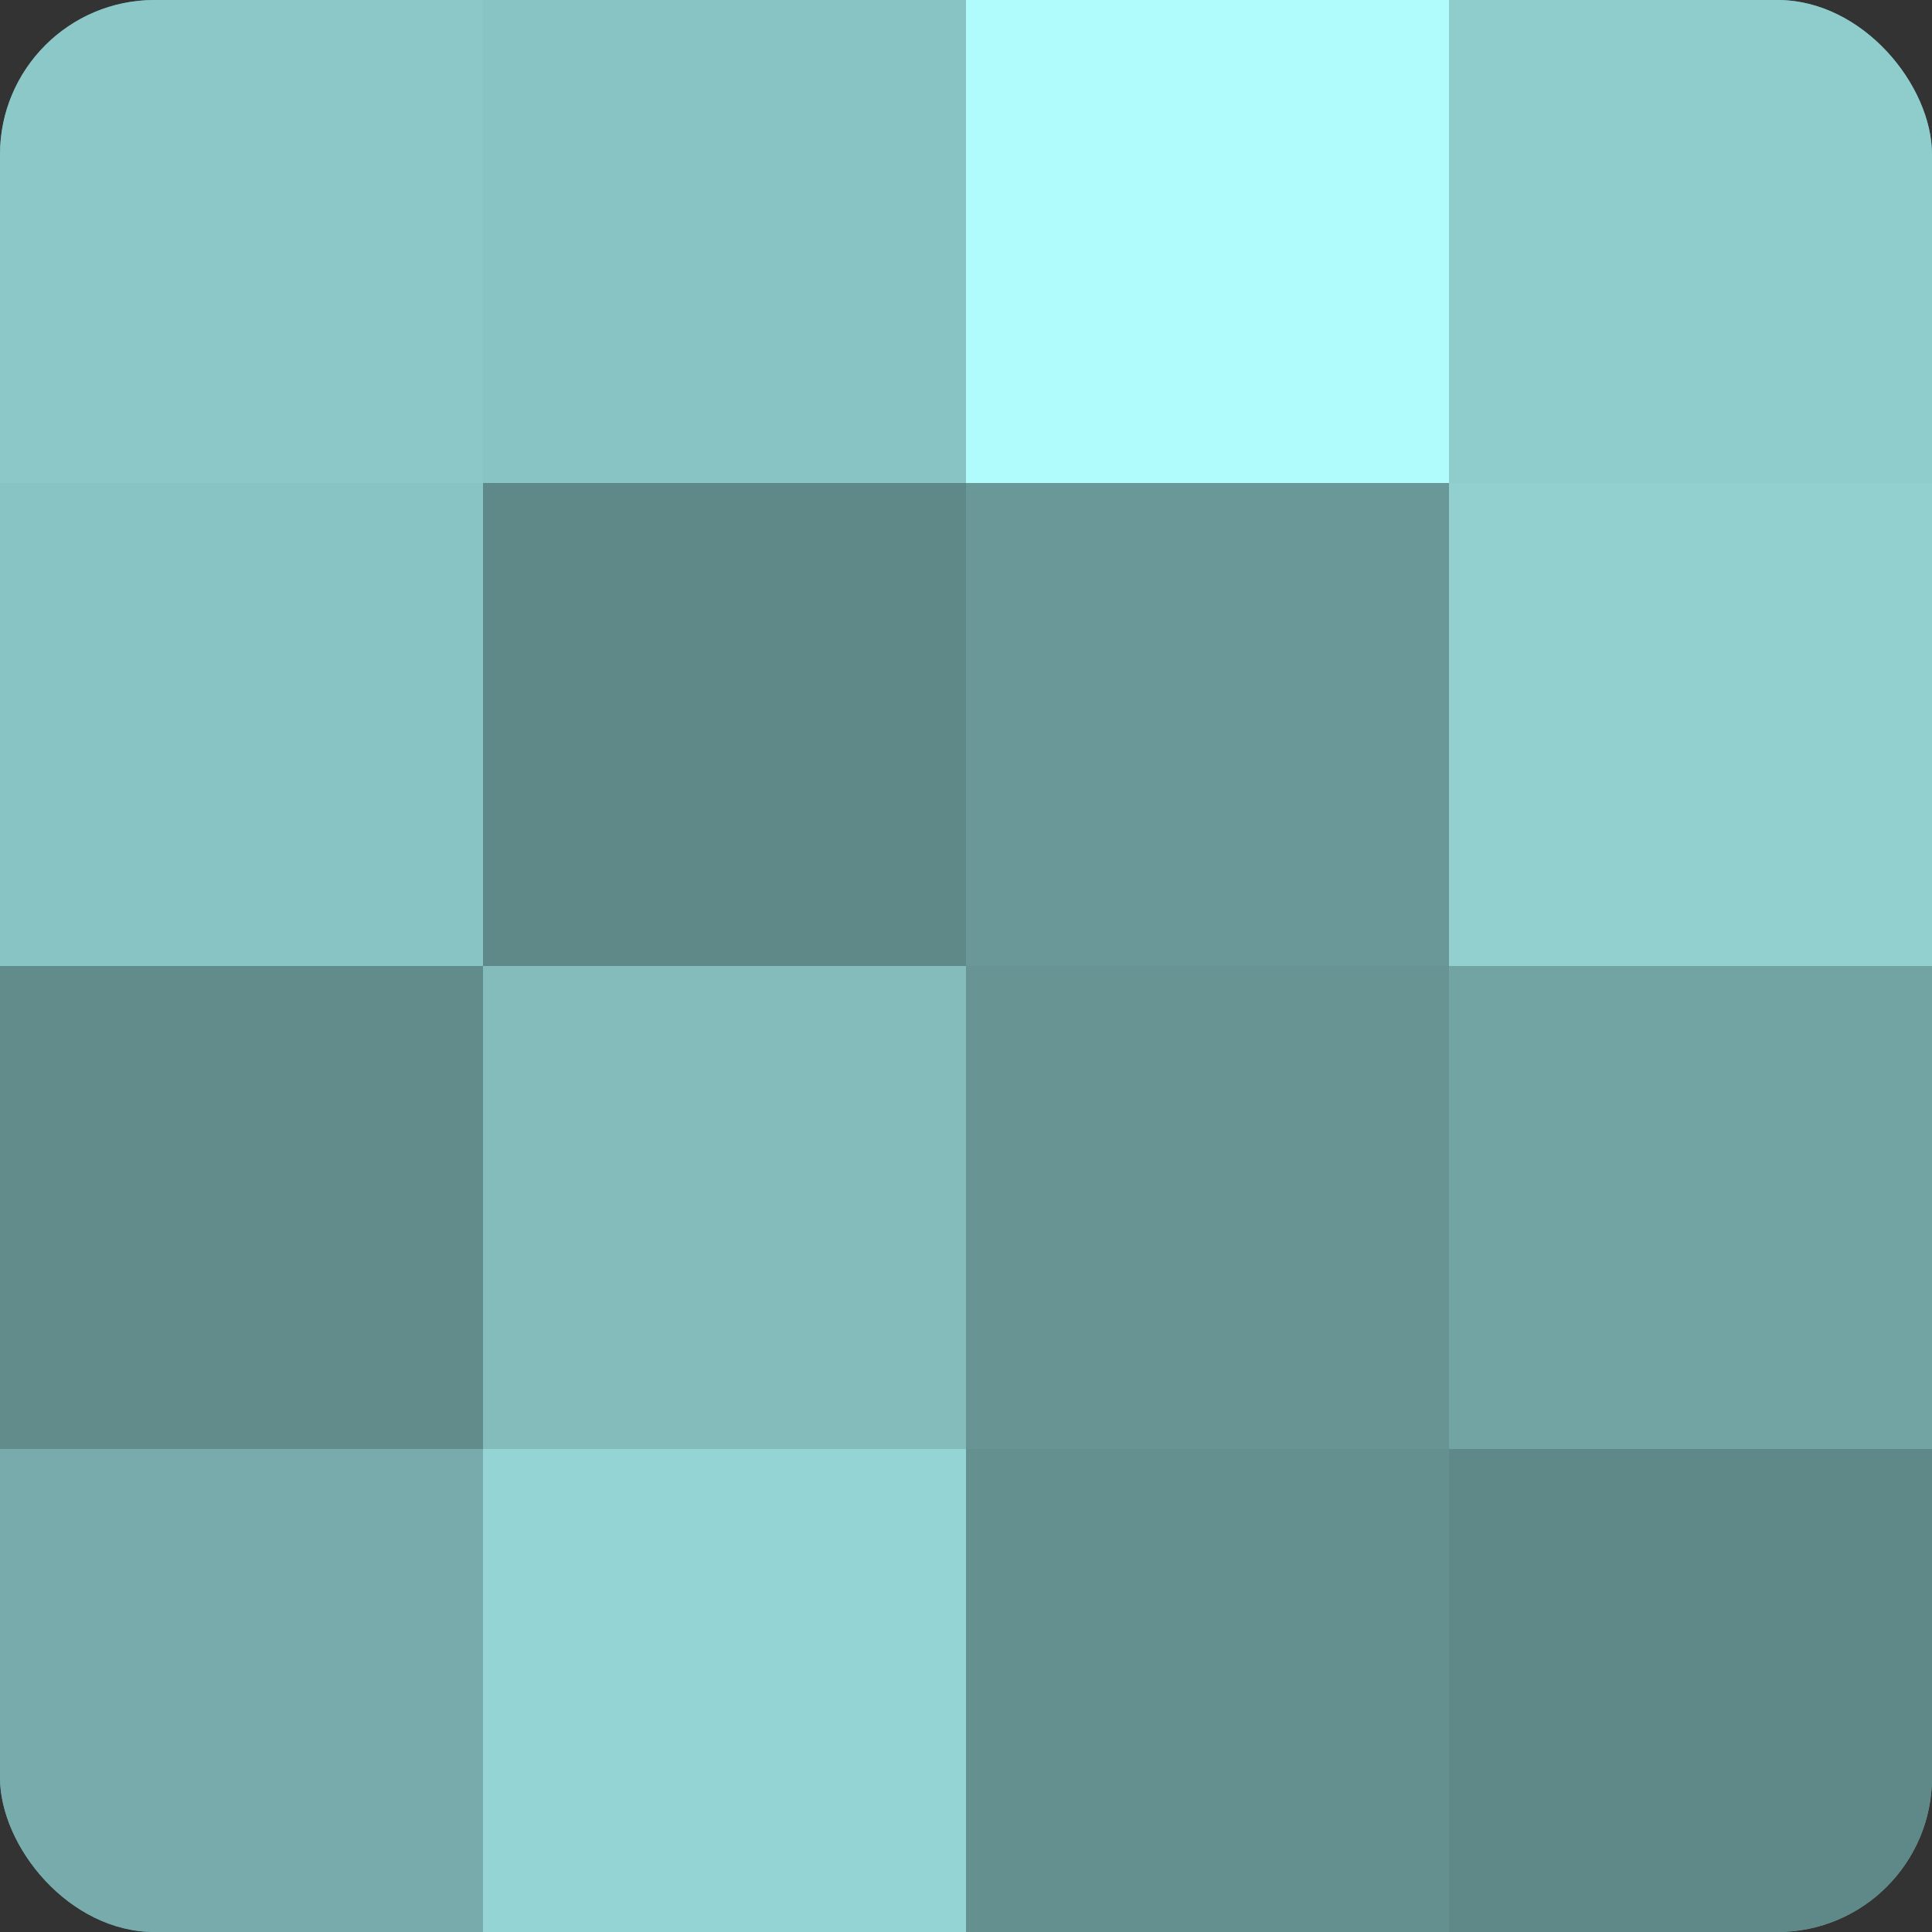 <?xml version="1.0" encoding="UTF-8"?>
<svg xmlns="http://www.w3.org/2000/svg" width="60" height="60" viewBox="0 0 100 100" preserveAspectRatio="xMidYMid meet"><rect x="0" y="0" width="100" height="100" fill="#333333" stroke="none"/><defs><clipPath id="c" width="100" height="100"><rect width="100" height="100" rx="8" ry="8"/></clipPath></defs><g clip-path="url(#c)"><rect width="100" height="100" fill="#70a0a0"/><rect width="25" height="25" fill="#8cc8c8"/><rect y="25" width="25" height="25" fill="#89c4c4"/><rect y="50" width="25" height="25" fill="#628c8c"/><rect y="75" width="25" height="25" fill="#78acac"/><rect x="25" width="25" height="25" fill="#89c4c4"/><rect x="25" y="25" width="25" height="25" fill="#5f8888"/><rect x="25" y="50" width="25" height="25" fill="#84bcbc"/><rect x="25" y="75" width="25" height="25" fill="#94d4d4"/><rect x="50" width="25" height="25" fill="#b0fcfc"/><rect x="50" y="25" width="25" height="25" fill="#6a9898"/><rect x="50" y="50" width="25" height="25" fill="#689494"/><rect x="50" y="75" width="25" height="25" fill="#659090"/><rect x="75" width="25" height="25" fill="#8fcccc"/><rect x="75" y="25" width="25" height="25" fill="#92d0d0"/><rect x="75" y="50" width="25" height="25" fill="#73a4a4"/><rect x="75" y="75" width="25" height="25" fill="#5f8888"/></g></svg>
